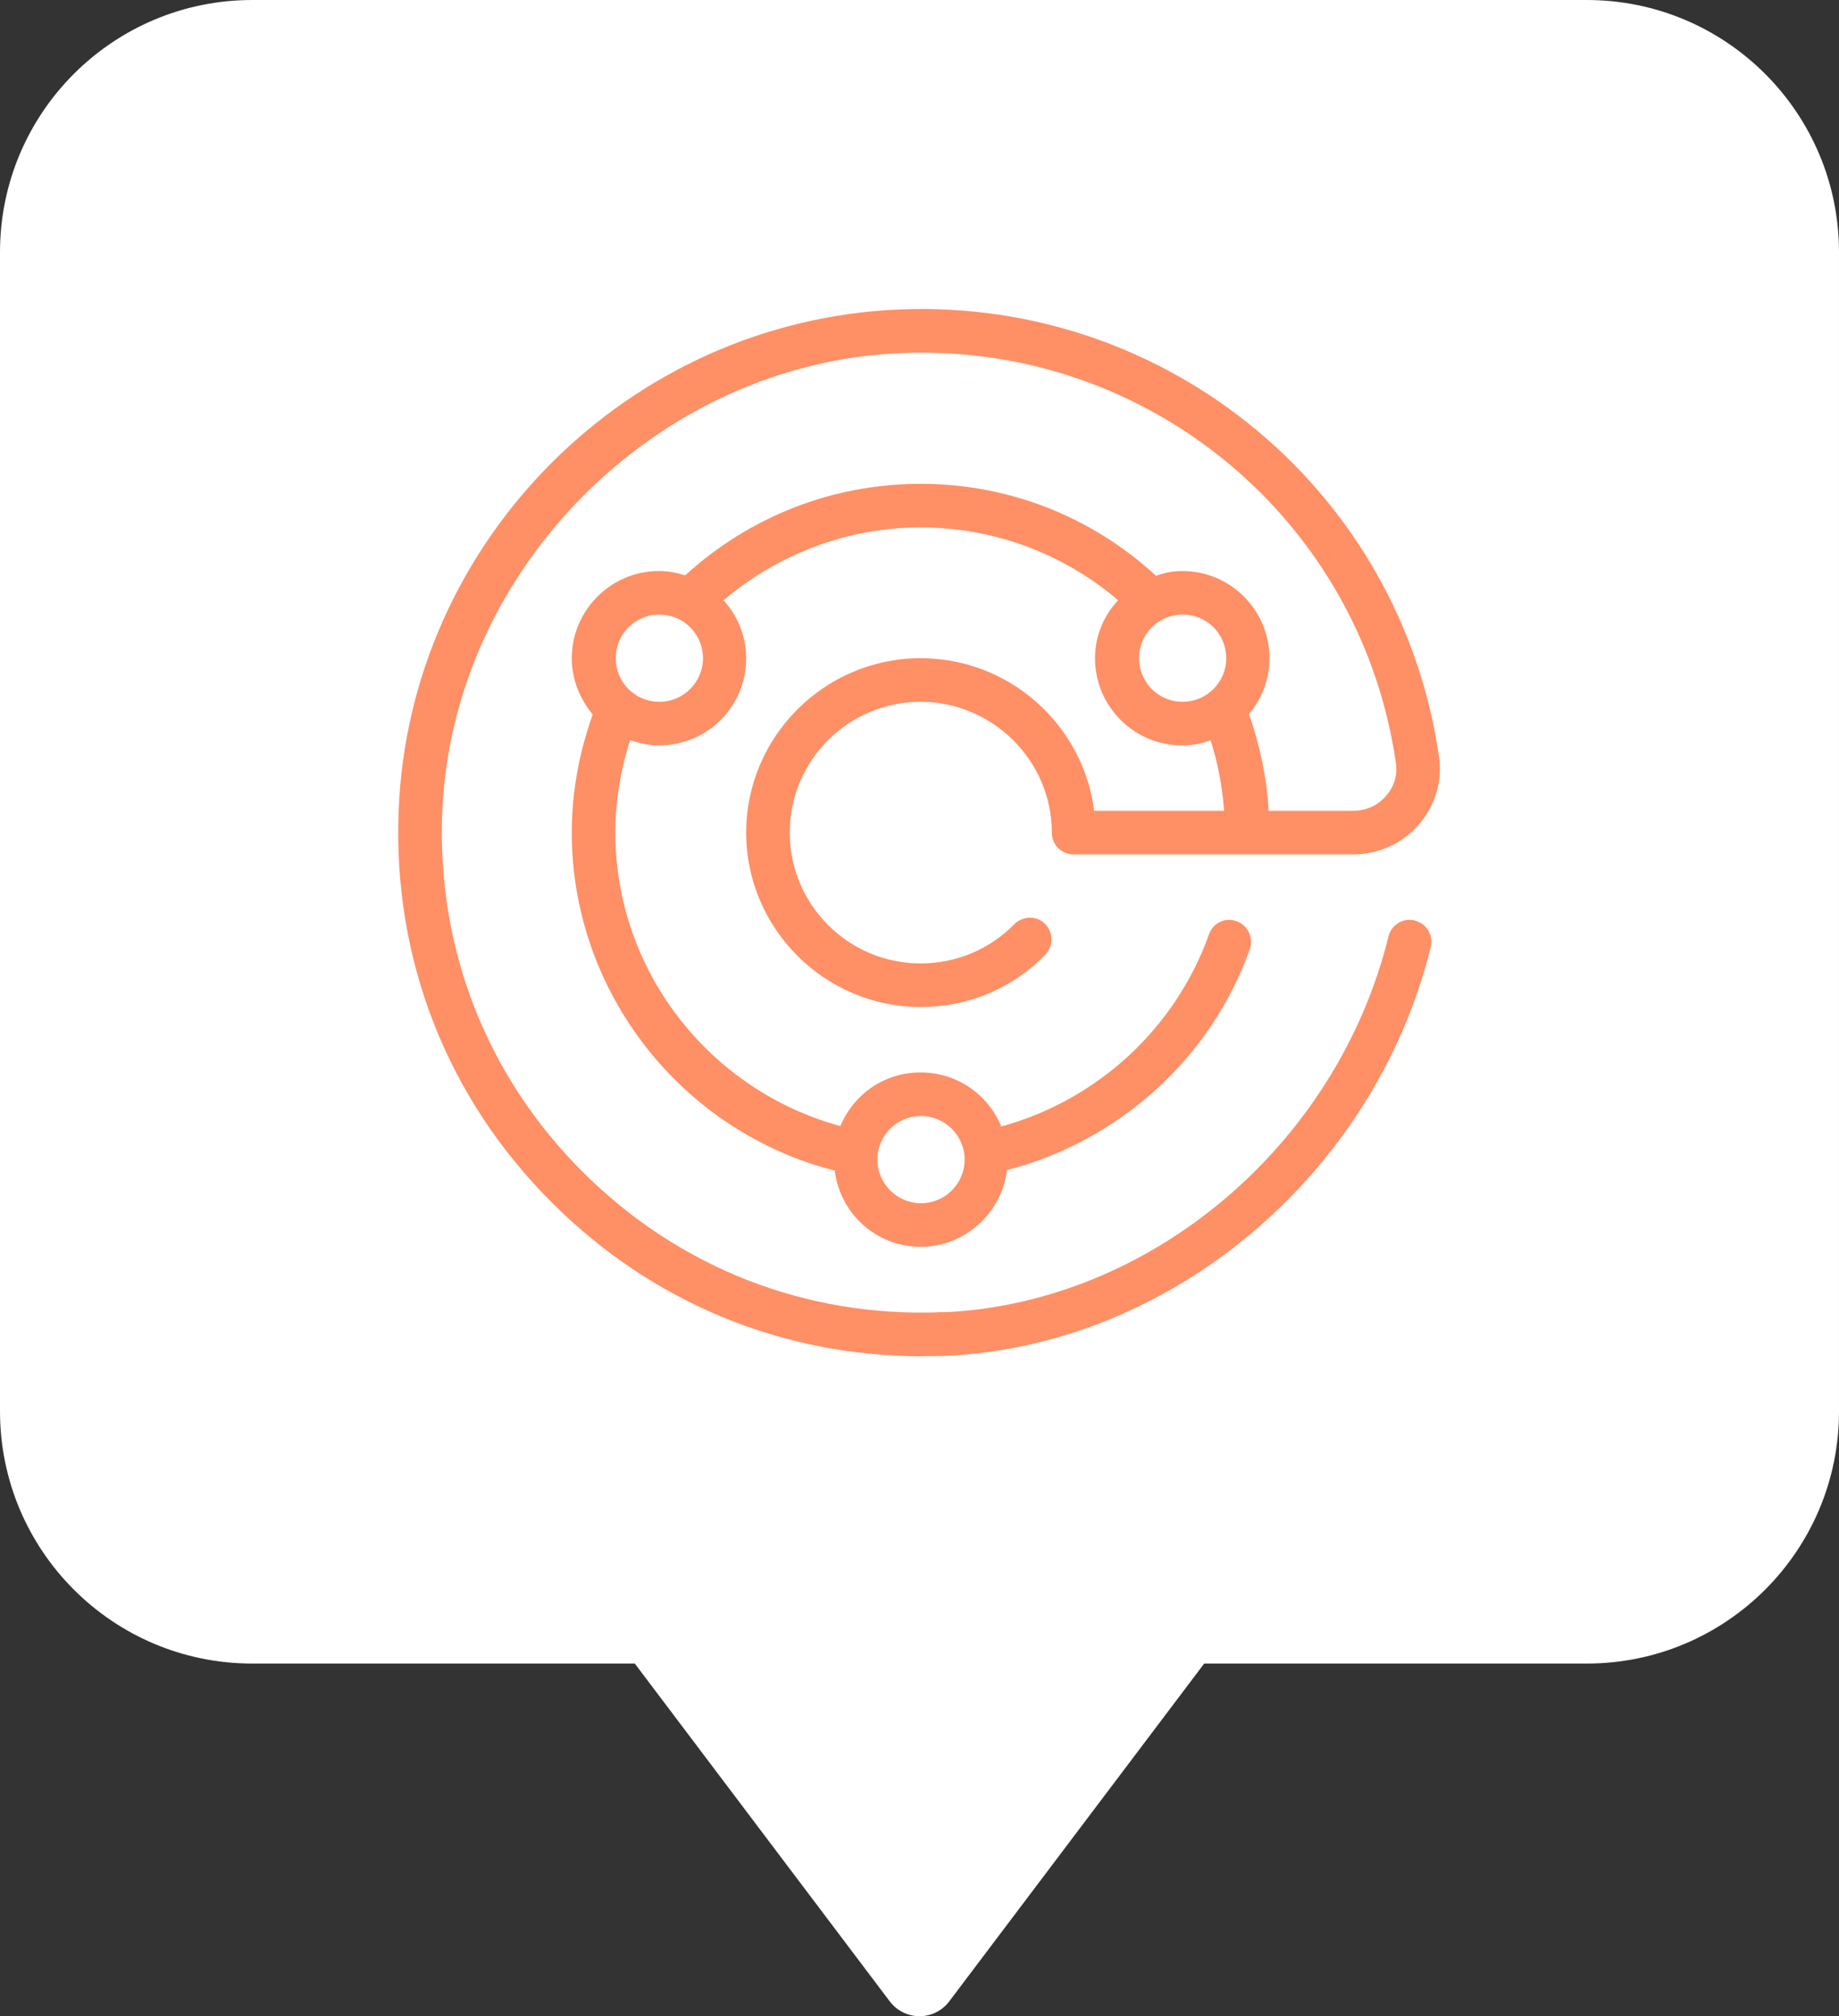 <?xml version="1.0" encoding="UTF-8"?>
<svg id="Layer_2" xmlns="http://www.w3.org/2000/svg" viewBox="0 0 912.41 1000.49">
  <rect x="0" y="0" width="912.41" height="1000.49" fill="#333333" stroke="none"/>
  <defs>
    <style>
      .cls-1 {
        fill: #fff;
      }

      .cls-2 {
        fill: #ff8f65;
      }
    </style>
  </defs>
  <g id="Layer_2-2" data-name="Layer_2">
    <path class="cls-1" d="M787.26,0H125.15C56.03,0,0,56.03,0,125.15v575.15c0,69.12,56.01,125.16,125.12,125.18h189.83l126.53,167.67c6.14,8.13,17.71,9.75,25.84,3.61,1.37-1.03,2.58-2.25,3.61-3.61l126.52-167.67h189.81c69.12,0,125.15-56.03,125.15-125.15h0V125.15c0-69.12-56.03-125.15-125.15-125.15q-46.08,0,0,0"/>
    <g>
      <path class="cls-2" d="M467.68,672.86c.4-.02.8-.03,1.19-.05,112.01-4.82,213.25-89.99,241-202.94,1.43-5.8-2.12-11.66-7.92-13.07v-.02c-5.86-1.49-11.66,2.14-13.07,7.92-25.62,104.15-118.98,182.61-222.03,186.54l.82,21.61Z"/>
      <path class="cls-2" d="M713.99,375.73c-18.82-131.76-134.14-227.39-266.98-222.2-134.79,5.19-244.27,114.67-249.24,249.24-2.81,73.34,24.02,142.15,76.16,194.07,49.33,49.33,114.02,76.16,183.47,76.16l9.52-21.85c-67.29,2.6-130.25-22.07-178.06-69.88-47.38-47.38-72.05-110.34-69.45-177.63,4.54-121.38,107.1-223.93,228.47-228.47,121.81-4.76,227.39,82.87,244.7,203.59.87,5.84-.86,11.47-4.76,16.01-4.11,4.98-10.17,7.57-16.44,7.57h-41.97c-.86-16.44-4.33-32.45-9.74-48.03,6.27-7.36,10.17-17.09,10.17-27.69,0-23.8-19.26-43.27-43.27-43.27-4.54,0-8.87.86-12.98,2.38-32.02-29.42-73.13-45.65-116.83-45.65s-84.81,16.23-116.83,45.43c-4.11-1.3-8.44-2.16-12.98-2.16-23.8,0-43.27,19.47-43.27,43.27,0,10.6,4.11,20.34,10.38,27.91-6.71,18.82-10.38,38.51-10.38,58.63,0,79.19,54.52,148.42,130.46,167.68,2.6,21.42,20.77,37.86,42.62,37.86s40.24-16.66,42.84-38.08c55.39-14.28,101.26-55.39,120.51-109.69,1.95-5.63-1.08-11.9-6.71-13.85-5.63-1.95-11.68.87-13.63,6.71-16.66,46.73-55.6,82.22-102.99,95.2-6.49-15.79-21.85-26.83-40.03-26.83s-33.32,11.03-39.81,26.61c-65.12-17.74-111.64-77.24-111.64-145.61,0-15.58,2.6-31.16,7.36-45.87,4.54,1.51,9.3,2.6,14.28,2.6,24.02,0,43.27-19.26,43.27-43.27,0-11.03-4.33-21.2-11.25-28.78,27.48-23.15,61.88-36.13,97.79-36.13s70.53,12.76,98.01,36.13c-7.14,7.57-11.47,17.74-11.47,28.78,0,24.02,19.47,43.27,43.27,43.27,4.98,0,9.74-.86,14.06-2.6,3.68,11.47,5.84,23.15,6.71,35.05h-64.47c-5.41-42.62-41.97-75.73-86.11-75.73-47.6,0-86.54,38.94-86.54,86.54s38.94,86.54,86.54,86.54c23.58,0,45.43-9.09,61.88-25.96,4.11-4.33,4.11-11.03-.22-15.36-4.11-4.11-11.03-3.89-15.15.22-12.33,12.55-28.78,19.47-46.52,19.47-35.7,0-64.91-28.99-64.91-64.91s29.21-64.91,64.91-64.91,65.12,29.21,65.12,64.91c0,6.06,4.76,10.82,10.82,10.82h138.69c12.55,0,24.45-5.41,32.67-14.93,8.01-9.3,11.68-21.42,9.95-33.32ZM456.96,553.79c11.9,0,21.64,9.74,21.64,21.64s-9.74,21.64-21.64,21.64-21.64-9.74-21.64-21.64,9.52-21.64,21.64-21.64ZM327.14,348.25c-12.12,0-21.64-9.74-21.64-21.64s9.52-21.64,21.64-21.64,21.64,9.74,21.64,21.64-9.74,21.64-21.64,21.64ZM586.77,348.25c-12.12,0-21.64-9.74-21.64-21.64s9.52-21.64,21.64-21.64,21.64,9.74,21.64,21.64-9.74,21.64-21.64,21.64Z"/>
    </g>
    <polygon class="cls-2" points="454.31 672.99 467.68 672.86 476.5 668.22 468.69 651.16 465.83 651.2 457.87 653.49 454.31 672.99"/>
  </g>
</svg>